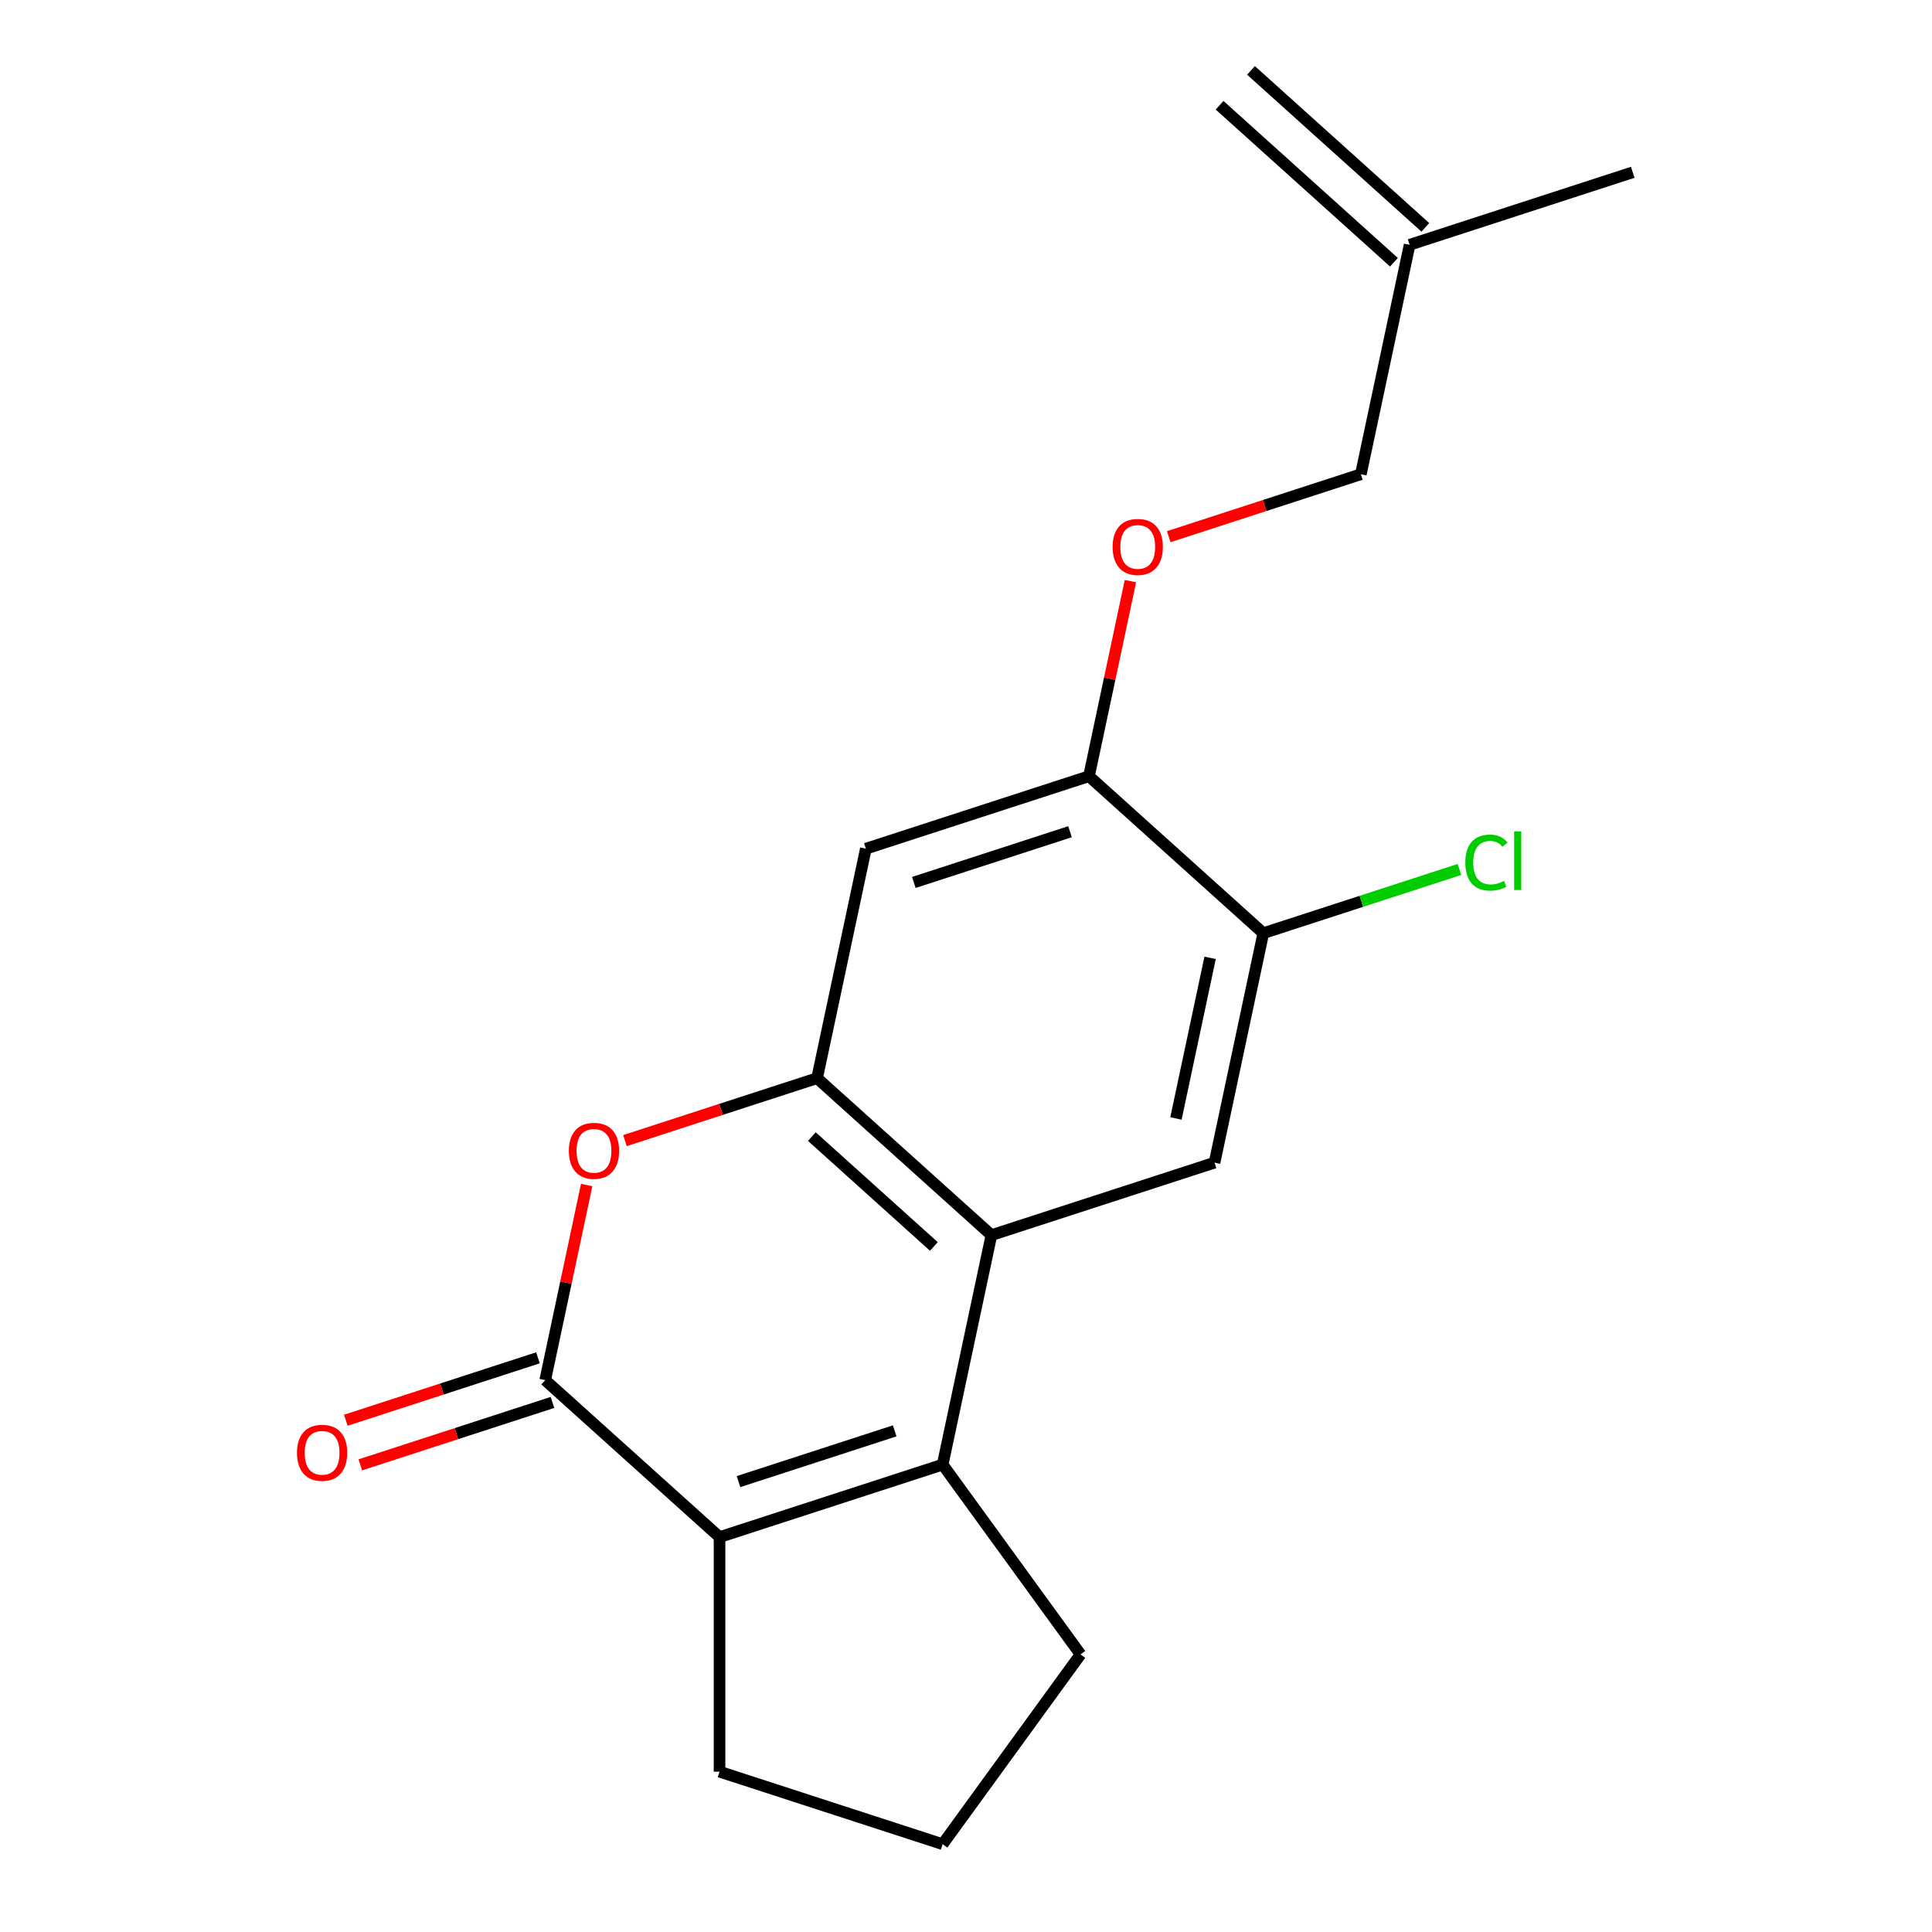 <?xml version='1.0' encoding='iso-8859-1'?>
<svg version='1.1' baseProfile='full'
              xmlns='http://www.w3.org/2000/svg'
                      xmlns:rdkit='http://www.rdkit.org/xml'
                      xmlns:xlink='http://www.w3.org/1999/xlink'
                  xml:space='preserve'
width='1000px' height='1000px' viewBox='0 0 1000 1000'>
<!-- END OF HEADER -->
<rect style='opacity:1.0;fill:#FFFFFF;stroke:none' width='1000' height='1000' x='0' y='0'> </rect>
<path class='bond-1' d='M 487.913,758.077 L 513.159,639.307' style='fill:none;fill-rule:evenodd;stroke:#000000;stroke-width:6px;stroke-linecap:butt;stroke-linejoin:miter;stroke-opacity:1' />
<path class='bond-2' d='M 487.913,758.077 L 372.432,795.6' style='fill:none;fill-rule:evenodd;stroke:#000000;stroke-width:6px;stroke-linecap:butt;stroke-linejoin:miter;stroke-opacity:1' />
<path class='bond-2' d='M 463.087,740.61 L 382.25,766.875' style='fill:none;fill-rule:evenodd;stroke:#000000;stroke-width:6px;stroke-linecap:butt;stroke-linejoin:miter;stroke-opacity:1' />
<path class='bond-15' d='M 487.913,758.077 L 559.284,856.311' style='fill:none;fill-rule:evenodd;stroke:#000000;stroke-width:6px;stroke-linecap:butt;stroke-linejoin:miter;stroke-opacity:1' />
<path class='bond-0' d='M 282.197,714.351 L 372.432,795.6' style='fill:none;fill-rule:evenodd;stroke:#000000;stroke-width:6px;stroke-linecap:butt;stroke-linejoin:miter;stroke-opacity:1' />
<path class='bond-4' d='M 282.197,714.351 L 292.928,663.864' style='fill:none;fill-rule:evenodd;stroke:#000000;stroke-width:6px;stroke-linecap:butt;stroke-linejoin:miter;stroke-opacity:1' />
<path class='bond-4' d='M 292.928,663.864 L 303.66,613.376' style='fill:none;fill-rule:evenodd;stroke:#FF0000;stroke-width:6px;stroke-linecap:butt;stroke-linejoin:miter;stroke-opacity:1' />
<path class='bond-9' d='M 278.445,702.803 L 228.722,718.959' style='fill:none;fill-rule:evenodd;stroke:#000000;stroke-width:6px;stroke-linecap:butt;stroke-linejoin:miter;stroke-opacity:1' />
<path class='bond-9' d='M 228.722,718.959 L 178.999,735.115' style='fill:none;fill-rule:evenodd;stroke:#FF0000;stroke-width:6px;stroke-linecap:butt;stroke-linejoin:miter;stroke-opacity:1' />
<path class='bond-9' d='M 285.949,725.899 L 236.226,742.055' style='fill:none;fill-rule:evenodd;stroke:#000000;stroke-width:6px;stroke-linecap:butt;stroke-linejoin:miter;stroke-opacity:1' />
<path class='bond-9' d='M 236.226,742.055 L 186.504,758.211' style='fill:none;fill-rule:evenodd;stroke:#FF0000;stroke-width:6px;stroke-linecap:butt;stroke-linejoin:miter;stroke-opacity:1' />
<path class='bond-3' d='M 513.159,639.307 L 422.923,558.059' style='fill:none;fill-rule:evenodd;stroke:#000000;stroke-width:6px;stroke-linecap:butt;stroke-linejoin:miter;stroke-opacity:1' />
<path class='bond-3' d='M 483.374,645.167 L 420.209,588.293' style='fill:none;fill-rule:evenodd;stroke:#000000;stroke-width:6px;stroke-linecap:butt;stroke-linejoin:miter;stroke-opacity:1' />
<path class='bond-5' d='M 513.159,639.307 L 628.64,601.785' style='fill:none;fill-rule:evenodd;stroke:#000000;stroke-width:6px;stroke-linecap:butt;stroke-linejoin:miter;stroke-opacity:1' />
<path class='bond-16' d='M 372.432,795.6 L 372.432,917.023' style='fill:none;fill-rule:evenodd;stroke:#000000;stroke-width:6px;stroke-linecap:butt;stroke-linejoin:miter;stroke-opacity:1' />
<path class='bond-6' d='M 422.923,558.059 L 448.169,439.288' style='fill:none;fill-rule:evenodd;stroke:#000000;stroke-width:6px;stroke-linecap:butt;stroke-linejoin:miter;stroke-opacity:1' />
<path class='bond-20' d='M 422.923,558.059 L 373.2,574.214' style='fill:none;fill-rule:evenodd;stroke:#000000;stroke-width:6px;stroke-linecap:butt;stroke-linejoin:miter;stroke-opacity:1' />
<path class='bond-20' d='M 373.2,574.214 L 323.478,590.37' style='fill:none;fill-rule:evenodd;stroke:#FF0000;stroke-width:6px;stroke-linecap:butt;stroke-linejoin:miter;stroke-opacity:1' />
<path class='bond-8' d='M 628.64,601.785 L 653.885,483.014' style='fill:none;fill-rule:evenodd;stroke:#000000;stroke-width:6px;stroke-linecap:butt;stroke-linejoin:miter;stroke-opacity:1' />
<path class='bond-8' d='M 608.672,578.92 L 626.344,495.781' style='fill:none;fill-rule:evenodd;stroke:#000000;stroke-width:6px;stroke-linecap:butt;stroke-linejoin:miter;stroke-opacity:1' />
<path class='bond-21' d='M 448.169,439.288 L 563.65,401.766' style='fill:none;fill-rule:evenodd;stroke:#000000;stroke-width:6px;stroke-linecap:butt;stroke-linejoin:miter;stroke-opacity:1' />
<path class='bond-21' d='M 472.995,456.756 L 553.832,430.491' style='fill:none;fill-rule:evenodd;stroke:#000000;stroke-width:6px;stroke-linecap:butt;stroke-linejoin:miter;stroke-opacity:1' />
<path class='bond-7' d='M 563.65,401.766 L 653.885,483.014' style='fill:none;fill-rule:evenodd;stroke:#000000;stroke-width:6px;stroke-linecap:butt;stroke-linejoin:miter;stroke-opacity:1' />
<path class='bond-10' d='M 563.65,401.766 L 574.381,351.279' style='fill:none;fill-rule:evenodd;stroke:#000000;stroke-width:6px;stroke-linecap:butt;stroke-linejoin:miter;stroke-opacity:1' />
<path class='bond-10' d='M 574.381,351.279 L 585.112,300.791' style='fill:none;fill-rule:evenodd;stroke:#FF0000;stroke-width:6px;stroke-linecap:butt;stroke-linejoin:miter;stroke-opacity:1' />
<path class='bond-14' d='M 653.885,483.014 L 704.648,466.521' style='fill:none;fill-rule:evenodd;stroke:#000000;stroke-width:6px;stroke-linecap:butt;stroke-linejoin:miter;stroke-opacity:1' />
<path class='bond-14' d='M 704.648,466.521 L 755.411,450.027' style='fill:none;fill-rule:evenodd;stroke:#00CC00;stroke-width:6px;stroke-linecap:butt;stroke-linejoin:miter;stroke-opacity:1' />
<path class='bond-13' d='M 604.931,277.785 L 654.653,261.629' style='fill:none;fill-rule:evenodd;stroke:#FF0000;stroke-width:6px;stroke-linecap:butt;stroke-linejoin:miter;stroke-opacity:1' />
<path class='bond-13' d='M 654.653,261.629 L 704.376,245.473' style='fill:none;fill-rule:evenodd;stroke:#000000;stroke-width:6px;stroke-linecap:butt;stroke-linejoin:miter;stroke-opacity:1' />
<path class='bond-11' d='M 729.621,126.703 L 704.376,245.473' style='fill:none;fill-rule:evenodd;stroke:#000000;stroke-width:6px;stroke-linecap:butt;stroke-linejoin:miter;stroke-opacity:1' />
<path class='bond-12' d='M 737.746,117.679 L 647.511,36.431' style='fill:none;fill-rule:evenodd;stroke:#000000;stroke-width:6px;stroke-linecap:butt;stroke-linejoin:miter;stroke-opacity:1' />
<path class='bond-12' d='M 721.497,135.727 L 631.261,54.478' style='fill:none;fill-rule:evenodd;stroke:#000000;stroke-width:6px;stroke-linecap:butt;stroke-linejoin:miter;stroke-opacity:1' />
<path class='bond-18' d='M 729.621,126.703 L 845.102,89.181' style='fill:none;fill-rule:evenodd;stroke:#000000;stroke-width:6px;stroke-linecap:butt;stroke-linejoin:miter;stroke-opacity:1' />
<path class='bond-17' d='M 559.284,856.311 L 487.913,954.545' style='fill:none;fill-rule:evenodd;stroke:#000000;stroke-width:6px;stroke-linecap:butt;stroke-linejoin:miter;stroke-opacity:1' />
<path class='bond-19' d='M 372.432,917.023 L 487.913,954.545' style='fill:none;fill-rule:evenodd;stroke:#000000;stroke-width:6px;stroke-linecap:butt;stroke-linejoin:miter;stroke-opacity:1' />
<path  class='atom-5' d='M 294.442 595.661
Q 294.442 588.861, 297.802 585.061
Q 301.162 581.261, 307.442 581.261
Q 313.722 581.261, 317.082 585.061
Q 320.442 588.861, 320.442 595.661
Q 320.442 602.541, 317.042 606.461
Q 313.642 610.341, 307.442 610.341
Q 301.202 610.341, 297.802 606.461
Q 294.442 602.581, 294.442 595.661
M 307.442 607.141
Q 311.762 607.141, 314.082 604.261
Q 316.442 601.341, 316.442 595.661
Q 316.442 590.101, 314.082 587.301
Q 311.762 584.461, 307.442 584.461
Q 303.122 584.461, 300.762 587.261
Q 298.442 590.061, 298.442 595.661
Q 298.442 601.381, 300.762 604.261
Q 303.122 607.141, 307.442 607.141
' fill='#FF0000'/>
<path  class='atom-10' d='M 153.716 751.953
Q 153.716 745.153, 157.076 741.353
Q 160.436 737.553, 166.716 737.553
Q 172.996 737.553, 176.356 741.353
Q 179.716 745.153, 179.716 751.953
Q 179.716 758.833, 176.316 762.753
Q 172.916 766.633, 166.716 766.633
Q 160.476 766.633, 157.076 762.753
Q 153.716 758.873, 153.716 751.953
M 166.716 763.433
Q 171.036 763.433, 173.356 760.553
Q 175.716 757.633, 175.716 751.953
Q 175.716 746.393, 173.356 743.593
Q 171.036 740.753, 166.716 740.753
Q 162.396 740.753, 160.036 743.553
Q 157.716 746.353, 157.716 751.953
Q 157.716 757.673, 160.036 760.553
Q 162.396 763.433, 166.716 763.433
' fill='#FF0000'/>
<path  class='atom-11' d='M 575.895 283.076
Q 575.895 276.276, 579.255 272.476
Q 582.615 268.676, 588.895 268.676
Q 595.175 268.676, 598.535 272.476
Q 601.895 276.276, 601.895 283.076
Q 601.895 289.956, 598.495 293.876
Q 595.095 297.756, 588.895 297.756
Q 582.655 297.756, 579.255 293.876
Q 575.895 289.996, 575.895 283.076
M 588.895 294.556
Q 593.215 294.556, 595.535 291.676
Q 597.895 288.756, 597.895 283.076
Q 597.895 277.516, 595.535 274.716
Q 593.215 271.876, 588.895 271.876
Q 584.575 271.876, 582.215 274.676
Q 579.895 277.476, 579.895 283.076
Q 579.895 288.796, 582.215 291.676
Q 584.575 294.556, 588.895 294.556
' fill='#FF0000'/>
<path  class='atom-15' d='M 758.446 446.472
Q 758.446 439.432, 761.726 435.752
Q 765.046 432.032, 771.326 432.032
Q 777.166 432.032, 780.286 436.152
L 777.646 438.312
Q 775.366 435.312, 771.326 435.312
Q 767.046 435.312, 764.766 438.192
Q 762.526 441.032, 762.526 446.472
Q 762.526 452.072, 764.846 454.952
Q 767.206 457.832, 771.766 457.832
Q 774.886 457.832, 778.526 455.952
L 779.646 458.952
Q 778.166 459.912, 775.926 460.472
Q 773.686 461.032, 771.206 461.032
Q 765.046 461.032, 761.726 457.272
Q 758.446 453.512, 758.446 446.472
' fill='#00CC00'/>
<path  class='atom-15' d='M 783.726 430.312
L 787.406 430.312
L 787.406 460.672
L 783.726 460.672
L 783.726 430.312
' fill='#00CC00'/>
</svg>
